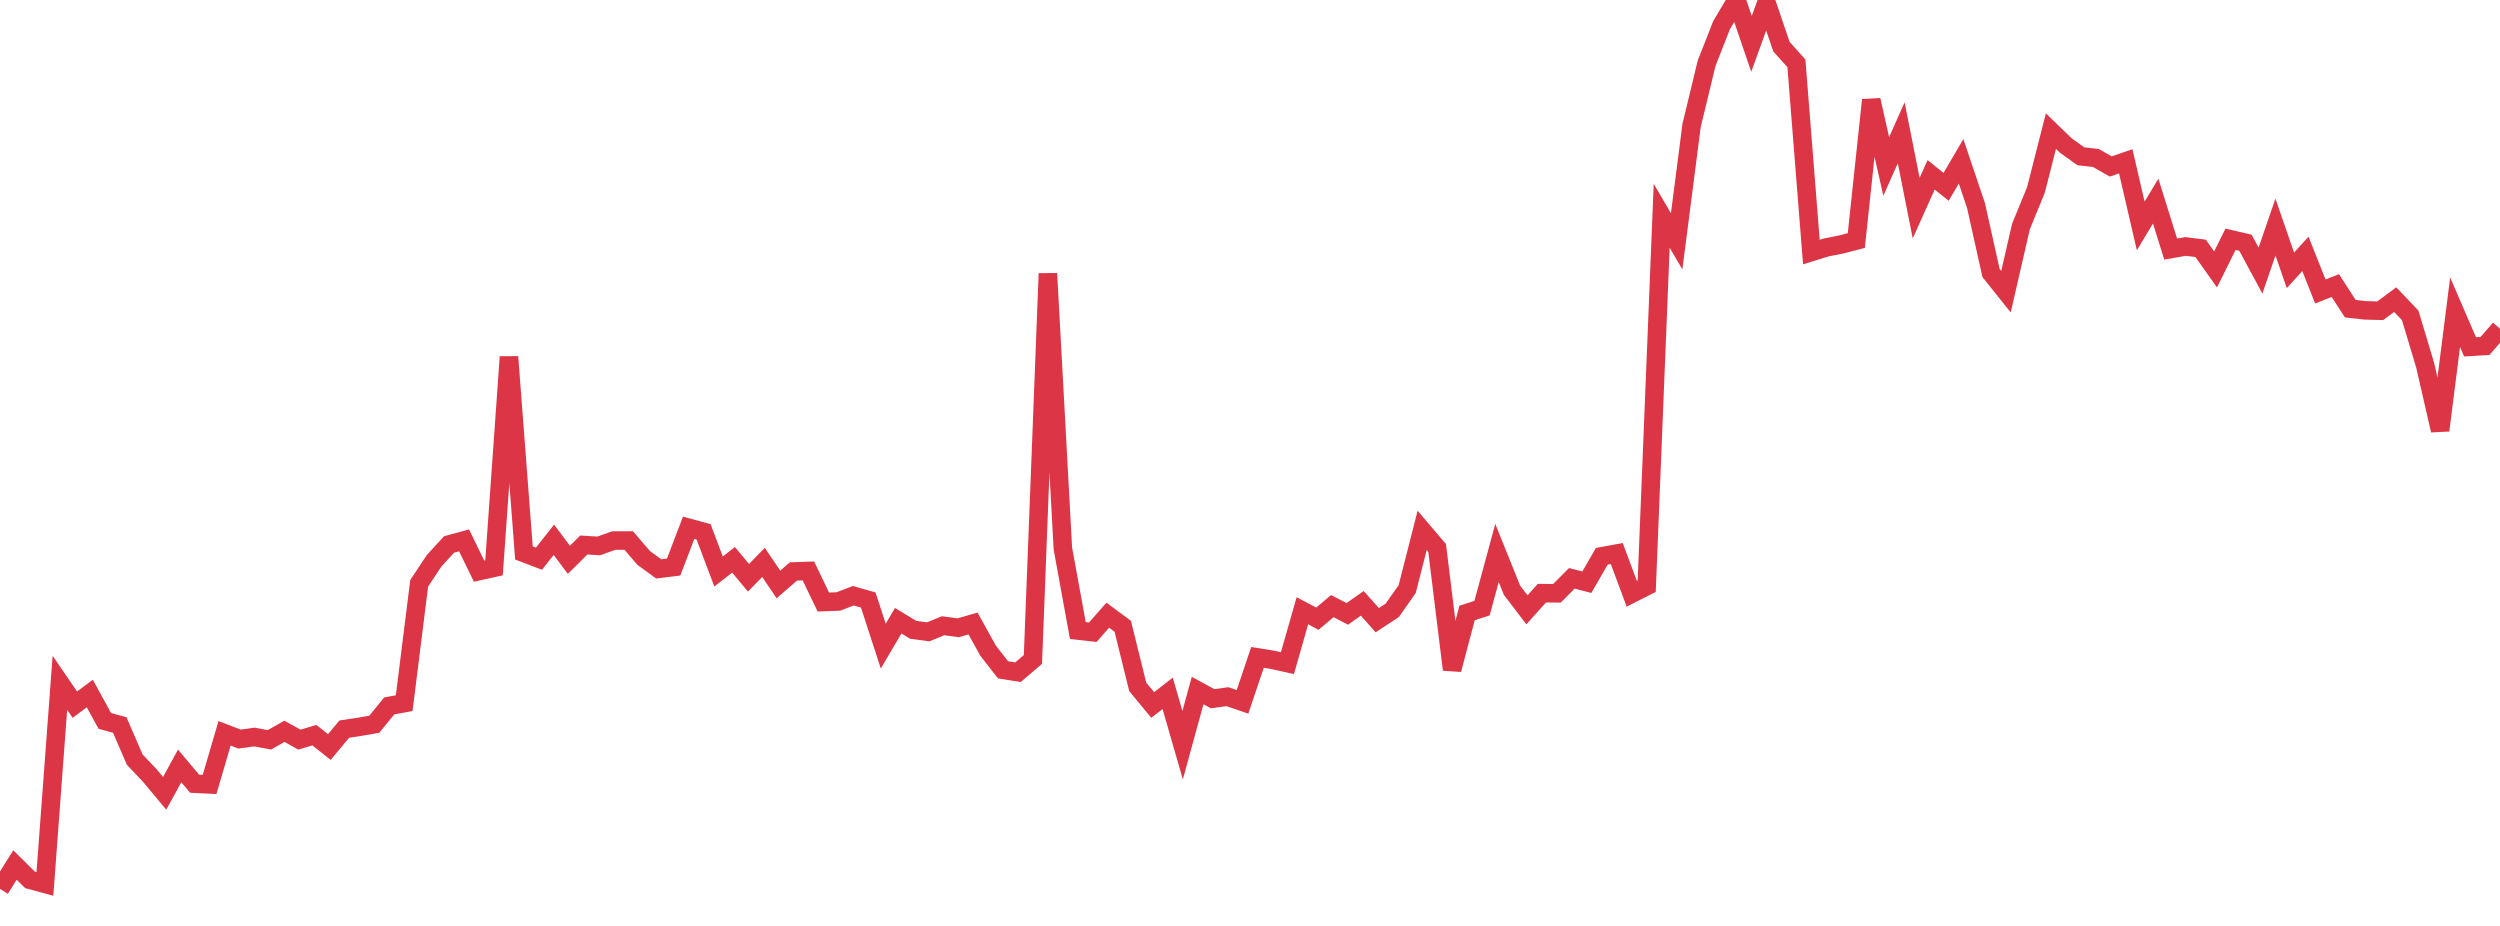 <?xml version="1.0" standalone="no"?>
<!DOCTYPE svg PUBLIC "-//W3C//DTD SVG 1.1//EN" "http://www.w3.org/Graphics/SVG/1.1/DTD/svg11.dtd">
<svg width="135" height="50" viewBox="0 0 135 50" preserveAspectRatio="none" class="sparkline" xmlns="http://www.w3.org/2000/svg"
xmlns:xlink="http://www.w3.org/1999/xlink"><path  class="sparkline--line" d="M 0 48 L 0 48 L 0.808 46.71 L 1.617 47.51 L 2.425 47.73 L 3.234 36.87 L 4.042 38.05 L 4.85 37.45 L 5.659 38.93 L 6.467 39.15 L 7.275 41.02 L 8.084 41.87 L 8.892 42.84 L 9.701 41.36 L 10.509 42.32 L 11.317 42.36 L 12.126 39.6 L 12.934 39.91 L 13.743 39.8 L 14.551 39.95 L 15.359 39.49 L 16.168 39.94 L 16.976 39.7 L 17.784 40.34 L 18.593 39.37 L 19.401 39.25 L 20.21 39.11 L 21.018 38.12 L 21.826 37.97 L 22.635 31.5 L 23.443 30.28 L 24.251 29.4 L 25.06 29.18 L 25.868 30.84 L 26.677 30.66 L 27.485 19.27 L 28.293 29.86 L 29.102 30.17 L 29.91 29.15 L 30.719 30.23 L 31.527 29.43 L 32.335 29.48 L 33.144 29.19 L 33.952 29.19 L 34.76 30.13 L 35.569 30.72 L 36.377 30.62 L 37.186 28.5 L 37.994 28.72 L 38.802 30.86 L 39.611 30.23 L 40.419 31.2 L 41.228 30.37 L 42.036 31.56 L 42.844 30.86 L 43.653 30.83 L 44.461 32.51 L 45.269 32.48 L 46.078 32.17 L 46.886 32.4 L 47.695 34.89 L 48.503 33.52 L 49.311 34.01 L 50.12 34.12 L 50.928 33.79 L 51.737 33.9 L 52.545 33.67 L 53.353 35.13 L 54.162 36.17 L 54.97 36.3 L 55.778 35.61 L 56.587 14.77 L 57.395 29.62 L 58.204 34.05 L 59.012 34.14 L 59.82 33.22 L 60.629 33.82 L 61.437 37.09 L 62.246 38.07 L 63.054 37.44 L 63.862 40.24 L 64.671 37.29 L 65.479 37.73 L 66.287 37.62 L 67.096 37.9 L 67.904 35.5 L 68.713 35.63 L 69.521 35.81 L 70.329 32.98 L 71.138 33.41 L 71.946 32.73 L 72.754 33.15 L 73.563 32.58 L 74.371 33.49 L 75.18 32.96 L 75.988 31.81 L 76.796 28.64 L 77.605 29.59 L 78.413 36.16 L 79.222 33.1 L 80.03 32.84 L 80.838 29.86 L 81.647 31.87 L 82.455 32.93 L 83.263 32.03 L 84.072 32.04 L 84.88 31.23 L 85.689 31.44 L 86.497 30.04 L 87.305 29.89 L 88.114 32.06 L 88.922 31.65 L 89.731 11.65 L 90.539 13.03 L 91.347 6.77 L 92.156 3.42 L 92.964 1.36 L 93.772 0 L 94.581 2.37 L 95.389 0.14 L 96.198 2.52 L 97.006 3.42 L 97.814 13.61 L 98.623 13.36 L 99.431 13.2 L 100.24 12.99 L 101.048 5.4 L 101.856 8.99 L 102.665 7.17 L 103.473 11.24 L 104.281 9.44 L 105.09 10.09 L 105.898 8.71 L 106.707 11.11 L 107.515 14.74 L 108.323 15.75 L 109.132 12.23 L 109.94 10.26 L 110.749 7.08 L 111.557 7.86 L 112.365 8.44 L 113.174 8.53 L 113.982 8.99 L 114.79 8.71 L 115.599 12.2 L 116.407 10.86 L 117.216 13.45 L 118.024 13.31 L 118.832 13.41 L 119.641 14.55 L 120.449 12.92 L 121.257 13.11 L 122.066 14.61 L 122.874 12.26 L 123.683 14.6 L 124.491 13.71 L 125.299 15.74 L 126.108 15.42 L 126.916 16.67 L 127.725 16.76 L 128.533 16.78 L 129.341 16.18 L 130.15 17.03 L 130.958 19.72 L 131.766 23.24 L 132.575 16.86 L 133.383 18.73 L 134.192 18.68 L 135 17.75" fill="none" stroke-width="1" stroke="#dc3545"></path></svg>